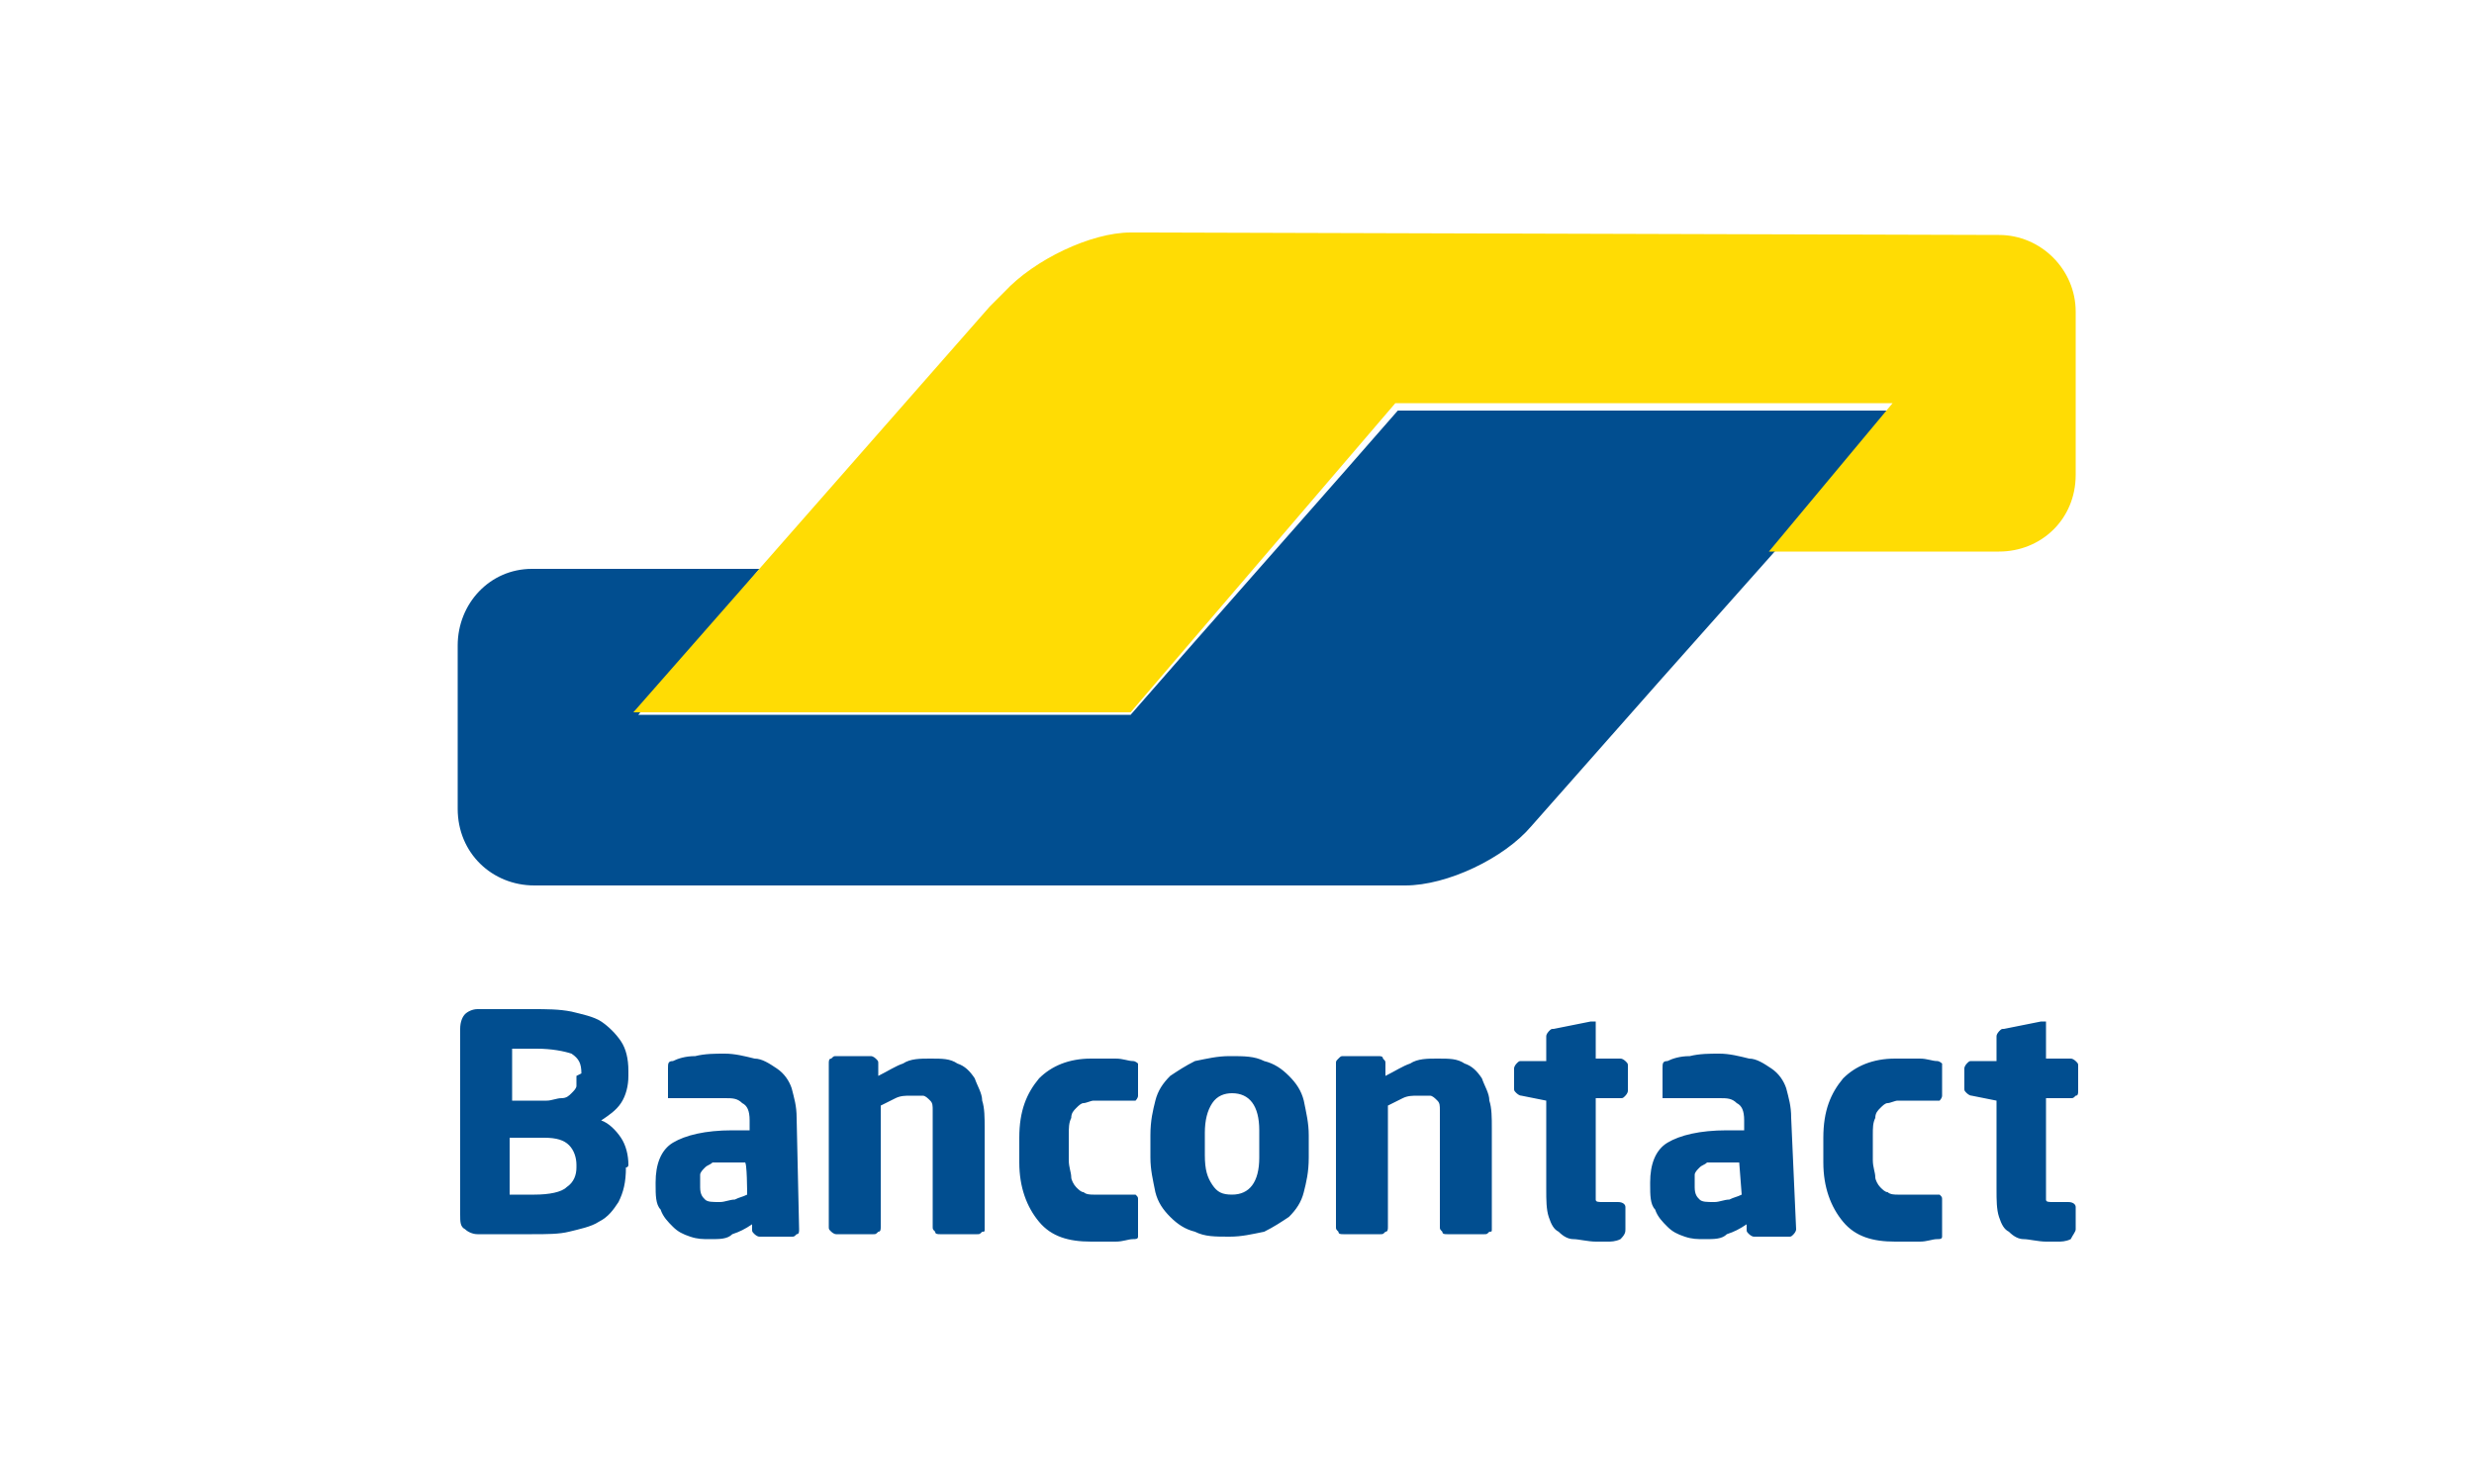 <?xml version="1.0" encoding="utf-8"?>
<!-- Generator: Adobe Illustrator 27.9.0, SVG Export Plug-In . SVG Version: 6.00 Build 0)  -->
<svg version="1.1" id="Layer_1" xmlns="http://www.w3.org/2000/svg" xmlns:xlink="http://www.w3.org/1999/xlink" x="0px" y="0px"
	 viewBox="0 0 100 60" style="enable-background:new 0 0 100 60;" xml:space="preserve">
<style type="text/css">
	.st0{fill:#014E90;}
	.st1{fill:#FFDC04;}
</style>
<g>
	<g>
		<path class="st0" d="M76.8,16.6h-3.1H59.6h-3.1l-2.1,2.4l-6.6,7.5l0,0l-2.1,2.4h-3.1H28.8h-3l2-2.4l0.9-1.1l2-2.4h-3.1h-3.9h-2.2
			c-1.7,0-3,1.4-3,3.1l0,0v6v0.6c0,1.8,1.4,3.1,3.1,3.1h0.8h32.1h2.3c1.7,0,4-1.1,5.1-2.4l5.3-6L76.8,16.6z"/>
		<path class="st1" d="M80.8,9.5c1.7,0,3.1,1.4,3.1,3.1v6.6c0,1.8-1.4,3.1-3.1,3.1h-1.7h-4.5h-3.1l2-2.4l0,0l1-1.2l2-2.4H56.4
			L45.7,28.8H25.6L40,12.4l0.6-0.6c1.2-1.3,3.5-2.4,5.1-2.4h0.7L80.8,9.5L80.8,9.5z"/>
	</g>
	<path class="st0" d="M83.9,49.7v-0.9c0-0.1-0.1-0.2-0.3-0.2H83c-0.2,0-0.3,0-0.3-0.1c0-0.1,0-0.2,0-0.5v-3.6h1c0.1,0,0.1,0,0.2-0.1
		c0.1,0,0.1-0.1,0.1-0.2v-1c0-0.1,0-0.1-0.1-0.2c0,0-0.1-0.1-0.2-0.1h-1v-1.3c0-0.1,0-0.1,0-0.2c0,0-0.1,0-0.2,0h0l-1.5,0.3
		c-0.1,0-0.1,0-0.2,0.1c0,0-0.1,0.1-0.1,0.2v1h-1c-0.1,0-0.1,0-0.2,0.1c0,0-0.1,0.1-0.1,0.2v0.8c0,0.1,0,0.1,0.1,0.2
		c0,0,0.1,0.1,0.2,0.1l1,0.2v3.6c0,0.4,0,0.8,0.1,1.1c0.1,0.3,0.2,0.5,0.4,0.6c0.2,0.2,0.4,0.3,0.6,0.3s0.6,0.1,0.9,0.1
		c0.2,0,0.3,0,0.5,0c0.1,0,0.3,0,0.5-0.1C83.8,49.9,83.9,49.8,83.9,49.7 M78.5,49.6v-1.1c0-0.1,0-0.1-0.1-0.2c0,0-0.1,0-0.2,0h0
		c-0.2,0-0.5,0-0.7,0c-0.2,0-0.5,0-0.8,0c-0.1,0-0.3,0-0.4-0.1c-0.1,0-0.2-0.1-0.3-0.2c-0.1-0.1-0.2-0.3-0.2-0.4
		c0-0.2-0.1-0.4-0.1-0.7v-1c0-0.3,0-0.5,0.1-0.7c0-0.2,0.1-0.3,0.2-0.4c0.1-0.1,0.2-0.2,0.3-0.2c0.1,0,0.3-0.1,0.4-0.1
		c0.4,0,0.6,0,0.8,0c0.2,0,0.4,0,0.7,0h0c0.1,0,0.1,0,0.2,0c0,0,0.1-0.1,0.1-0.2v-1.1c0-0.1,0-0.2,0-0.2c0,0-0.1-0.1-0.2-0.1
		c-0.2,0-0.4-0.1-0.7-0.1s-0.6,0-1,0c-0.9,0-1.6,0.3-2.1,0.8c-0.5,0.6-0.8,1.3-0.8,2.4v1c0,1,0.3,1.8,0.8,2.4
		c0.5,0.6,1.2,0.8,2.1,0.8c0.4,0,0.7,0,1,0c0.3,0,0.5-0.1,0.7-0.1c0.1,0,0.2,0,0.2-0.1C78.5,49.8,78.5,49.7,78.5,49.6 M70.4,48.3
		c-0.2,0.1-0.3,0.1-0.5,0.2c-0.2,0-0.4,0.1-0.6,0.1c-0.3,0-0.5,0-0.6-0.1c-0.1-0.1-0.2-0.2-0.2-0.5v-0.1c0-0.2,0-0.3,0-0.4
		c0-0.1,0.1-0.2,0.2-0.3c0.1-0.1,0.2-0.1,0.3-0.2c0.1,0,0.3,0,0.6,0h0.7L70.4,48.3L70.4,48.3z M72.4,45.2c0-0.5-0.1-0.8-0.2-1.2
		c-0.1-0.3-0.3-0.6-0.6-0.8c-0.3-0.2-0.6-0.4-0.9-0.4c-0.4-0.1-0.8-0.2-1.2-0.2c-0.4,0-0.8,0-1.2,0.1c-0.4,0-0.7,0.1-0.9,0.2
		c-0.2,0-0.2,0.1-0.2,0.3v1c0,0.1,0,0.1,0,0.2c0,0,0.1,0,0.2,0h0c0.1,0,0.2,0,0.4,0c0.2,0,0.3,0,0.5,0c0.2,0,0.4,0,0.6,0
		s0.4,0,0.6,0c0.3,0,0.5,0,0.7,0.2c0.2,0.1,0.3,0.3,0.3,0.7v0.4h-0.7c-1.1,0-1.9,0.2-2.4,0.5c-0.5,0.3-0.7,0.9-0.7,1.6v0.1
		c0,0.4,0,0.8,0.2,1c0.1,0.3,0.3,0.5,0.5,0.7c0.2,0.2,0.4,0.3,0.7,0.4c0.3,0.1,0.5,0.1,0.8,0.1c0.4,0,0.7,0,0.9-0.2
		c0.3-0.1,0.5-0.2,0.8-0.4v0.2c0,0.1,0,0.1,0.1,0.2c0,0,0.1,0.1,0.2,0.1h1.4c0.1,0,0.1,0,0.2-0.1c0,0,0.1-0.1,0.1-0.2L72.4,45.2
		L72.4,45.2z M65.7,49.7v-0.9c0-0.1-0.1-0.2-0.3-0.2h-0.6c-0.2,0-0.3,0-0.3-0.1c0-0.1,0-0.2,0-0.5v-3.6h1c0.1,0,0.1,0,0.2-0.1
		c0,0,0.1-0.1,0.1-0.2v-1c0-0.1,0-0.1-0.1-0.2c0,0-0.1-0.1-0.2-0.1h-1v-1.3c0-0.1,0-0.1,0-0.2c0,0-0.1,0-0.2,0h0l-1.5,0.3
		c-0.1,0-0.1,0-0.2,0.1c0,0-0.1,0.1-0.1,0.2v1h-1c-0.1,0-0.1,0-0.2,0.1c0,0-0.1,0.1-0.1,0.2v0.8c0,0.1,0,0.1,0.1,0.2
		c0,0,0.1,0.1,0.2,0.1l1,0.2v3.6c0,0.4,0,0.8,0.1,1.1c0.1,0.3,0.2,0.5,0.4,0.6c0.2,0.2,0.4,0.3,0.6,0.3c0.2,0,0.6,0.1,0.9,0.1
		c0.2,0,0.3,0,0.5,0c0.1,0,0.3,0,0.5-0.1C65.7,49.9,65.7,49.8,65.7,49.7 M60.3,49.7v-4.1c0-0.4,0-0.8-0.1-1.1c0-0.3-0.2-0.6-0.3-0.9
		c-0.2-0.3-0.4-0.5-0.7-0.6c-0.3-0.2-0.6-0.2-1.1-0.2c-0.4,0-0.8,0-1.1,0.2c-0.3,0.1-0.6,0.3-1,0.5V43c0-0.1,0-0.1-0.1-0.2
		c0-0.1-0.1-0.1-0.2-0.1h-1.4c-0.1,0-0.1,0-0.2,0.1C54,42.9,54,42.9,54,43v6.6c0,0.1,0,0.1,0.1,0.2c0,0.1,0.1,0.1,0.2,0.1h1.5
		c0.1,0,0.1,0,0.2-0.1c0.1,0,0.1-0.1,0.1-0.2v-4.9c0.2-0.1,0.4-0.2,0.6-0.3c0.2-0.1,0.4-0.1,0.6-0.1c0.2,0,0.3,0,0.5,0
		c0.1,0,0.2,0.1,0.3,0.2c0.1,0.1,0.1,0.2,0.1,0.4c0,0.2,0,0.3,0,0.6v4.1c0,0.1,0,0.1,0.1,0.2c0,0.1,0.1,0.1,0.2,0.1H60
		c0.1,0,0.1,0,0.2-0.1C60.3,49.8,60.3,49.8,60.3,49.7 M50.9,46.8c0,1-0.4,1.5-1.1,1.5c-0.4,0-0.6-0.1-0.8-0.4
		c-0.2-0.3-0.3-0.6-0.3-1.2v-0.9c0-0.5,0.1-0.9,0.3-1.2c0.2-0.3,0.5-0.4,0.8-0.4c0.7,0,1.1,0.5,1.1,1.5V46.8z M52.9,45.9
		c0-0.5-0.1-0.9-0.2-1.4c-0.1-0.4-0.3-0.7-0.6-1c-0.3-0.3-0.6-0.5-1-0.6c-0.4-0.2-0.8-0.2-1.4-0.2c-0.5,0-0.9,0.1-1.4,0.2
		c-0.4,0.2-0.7,0.4-1,0.6c-0.3,0.3-0.5,0.6-0.6,1c-0.1,0.4-0.2,0.8-0.2,1.4v0.9c0,0.5,0.1,0.9,0.2,1.4c0.1,0.4,0.3,0.7,0.6,1
		s0.6,0.5,1,0.6c0.4,0.2,0.8,0.2,1.4,0.2c0.5,0,0.9-0.1,1.4-0.2c0.4-0.2,0.7-0.4,1-0.6c0.3-0.3,0.5-0.6,0.6-1
		c0.1-0.4,0.2-0.8,0.2-1.4V45.9z M46,49.6v-1.1c0-0.1,0-0.1-0.1-0.2c0,0-0.1,0-0.2,0h0c-0.2,0-0.5,0-0.7,0c-0.2,0-0.5,0-0.8,0
		c-0.1,0-0.3,0-0.4-0.1c-0.1,0-0.2-0.1-0.3-0.2c-0.1-0.1-0.2-0.3-0.2-0.4c0-0.2-0.1-0.4-0.1-0.7v-1c0-0.3,0-0.5,0.1-0.7
		c0-0.2,0.1-0.3,0.2-0.4c0.1-0.1,0.2-0.2,0.3-0.2c0.1,0,0.3-0.1,0.4-0.1c0.4,0,0.6,0,0.8,0c0.2,0,0.4,0,0.7,0h0c0.1,0,0.1,0,0.2,0
		c0,0,0.1-0.1,0.1-0.2v-1.1c0-0.1,0-0.2,0-0.2c0,0-0.1-0.1-0.2-0.1c-0.2,0-0.4-0.1-0.7-0.1c-0.3,0-0.6,0-1,0c-0.9,0-1.6,0.3-2.1,0.8
		c-0.5,0.6-0.8,1.3-0.8,2.4v1c0,1,0.3,1.8,0.8,2.4c0.5,0.6,1.2,0.8,2.1,0.8c0.4,0,0.7,0,1,0c0.3,0,0.5-0.1,0.7-0.1
		c0.1,0,0.2,0,0.2-0.1C46,49.8,46,49.7,46,49.6 M39.8,49.7v-4.1c0-0.4,0-0.8-0.1-1.1c0-0.3-0.2-0.6-0.3-0.9
		c-0.2-0.3-0.4-0.5-0.7-0.6c-0.3-0.2-0.6-0.2-1.1-0.2c-0.4,0-0.8,0-1.1,0.2c-0.3,0.1-0.6,0.3-1,0.5V43c0-0.1,0-0.1-0.1-0.2
		c0,0-0.1-0.1-0.2-0.1h-1.4c-0.1,0-0.1,0-0.2,0.1c-0.1,0-0.1,0.1-0.1,0.2v6.6c0,0.1,0,0.1,0.1,0.2c0,0,0.1,0.1,0.2,0.1h1.5
		c0.1,0,0.1,0,0.2-0.1c0.1,0,0.1-0.1,0.1-0.2v-4.9c0.2-0.1,0.4-0.2,0.6-0.3c0.2-0.1,0.4-0.1,0.6-0.1s0.3,0,0.5,0
		c0.1,0,0.2,0.1,0.3,0.2c0.1,0.1,0.1,0.2,0.1,0.4c0,0.2,0,0.3,0,0.6v4.1c0,0.1,0,0.1,0.1,0.2c0,0.1,0.1,0.1,0.2,0.1h1.5
		c0.1,0,0.1,0,0.2-0.1C39.8,49.8,39.8,49.8,39.8,49.7 M30.2,48.3c-0.2,0.1-0.3,0.1-0.5,0.2c-0.2,0-0.4,0.1-0.6,0.1
		c-0.3,0-0.5,0-0.6-0.1c-0.1-0.1-0.2-0.2-0.2-0.5v-0.1c0-0.2,0-0.3,0-0.4s0.1-0.2,0.2-0.3c0.1-0.1,0.2-0.1,0.3-0.2
		c0.1,0,0.3,0,0.6,0h0.7C30.2,46.9,30.2,48.3,30.2,48.3z M32.2,45.2c0-0.5-0.1-0.8-0.2-1.2c-0.1-0.3-0.3-0.6-0.6-0.8
		c-0.3-0.2-0.6-0.4-0.9-0.4c-0.4-0.1-0.8-0.2-1.2-0.2c-0.4,0-0.8,0-1.2,0.1c-0.4,0-0.7,0.1-0.9,0.2c-0.2,0-0.2,0.1-0.2,0.3v1
		c0,0.1,0,0.1,0,0.2c0,0,0.1,0,0.2,0h0c0.1,0,0.2,0,0.4,0c0.2,0,0.3,0,0.5,0c0.2,0,0.4,0,0.6,0c0.2,0,0.4,0,0.6,0
		c0.3,0,0.5,0,0.7,0.2c0.2,0.1,0.3,0.3,0.3,0.7v0.4h-0.7c-1.1,0-1.9,0.2-2.4,0.5c-0.5,0.3-0.7,0.9-0.7,1.6v0.1c0,0.4,0,0.8,0.2,1
		c0.1,0.3,0.3,0.5,0.5,0.7c0.2,0.2,0.4,0.3,0.7,0.4c0.3,0.1,0.5,0.1,0.8,0.1c0.4,0,0.7,0,0.9-0.2c0.3-0.1,0.5-0.2,0.8-0.4v0.2
		c0,0.1,0,0.1,0.1,0.2c0,0,0.1,0.1,0.2,0.1H32c0.1,0,0.1,0,0.2-0.1c0.1,0,0.1-0.1,0.1-0.2L32.2,45.2L32.2,45.2
		C32.2,45.2,32.2,45.2,32.2,45.2z M23.3,47.2c0,0.3-0.1,0.6-0.4,0.8c-0.2,0.2-0.7,0.3-1.3,0.3h-0.2c-0.1,0-0.2,0-0.3,0
		c-0.1,0-0.2,0-0.3,0h-0.2v-2.3H22c0.5,0,0.8,0.1,1,0.3c0.2,0.2,0.3,0.5,0.3,0.8V47.2z M23.3,43.5c0,0.1,0,0.3,0,0.4
		c0,0.1-0.1,0.2-0.2,0.3c-0.1,0.1-0.2,0.2-0.4,0.2c-0.2,0-0.4,0.1-0.6,0.1h-1.4v-2.1c0,0,0.1,0,0.2,0c0.1,0,0.2,0,0.3,0h0.3h0.2
		c0.6,0,1.1,0.1,1.4,0.2c0.3,0.2,0.4,0.4,0.4,0.8L23.3,43.5L23.3,43.5z M25.4,47.1c0-0.4-0.1-0.8-0.3-1.1c-0.2-0.3-0.5-0.6-0.8-0.7
		c0.3-0.2,0.6-0.4,0.8-0.7c0.2-0.3,0.3-0.7,0.3-1.1v-0.2c0-0.5-0.1-0.9-0.3-1.2c-0.2-0.3-0.5-0.6-0.8-0.8c-0.3-0.2-0.8-0.3-1.2-0.4
		c-0.5-0.1-1-0.1-1.6-0.1c-0.2,0-0.4,0-0.6,0c-0.2,0-0.4,0-0.6,0c-0.2,0-0.4,0-0.6,0c-0.2,0-0.3,0-0.4,0c-0.2,0-0.4,0.1-0.5,0.2
		c-0.1,0.1-0.2,0.3-0.2,0.6v7.5c0,0.3,0,0.5,0.2,0.6c0.1,0.1,0.3,0.2,0.5,0.2c0.1,0,0.3,0,0.4,0c0.2,0,0.4,0,0.6,0
		c0.2,0,0.4,0,0.6,0c0.2,0,0.4,0,0.6,0c0.6,0,1.1,0,1.5-0.1c0.4-0.1,0.9-0.2,1.2-0.4c0.4-0.2,0.6-0.5,0.8-0.8
		c0.2-0.4,0.3-0.8,0.3-1.4C25.4,47.2,25.4,47.1,25.4,47.1z"/>
</g>
</svg>
